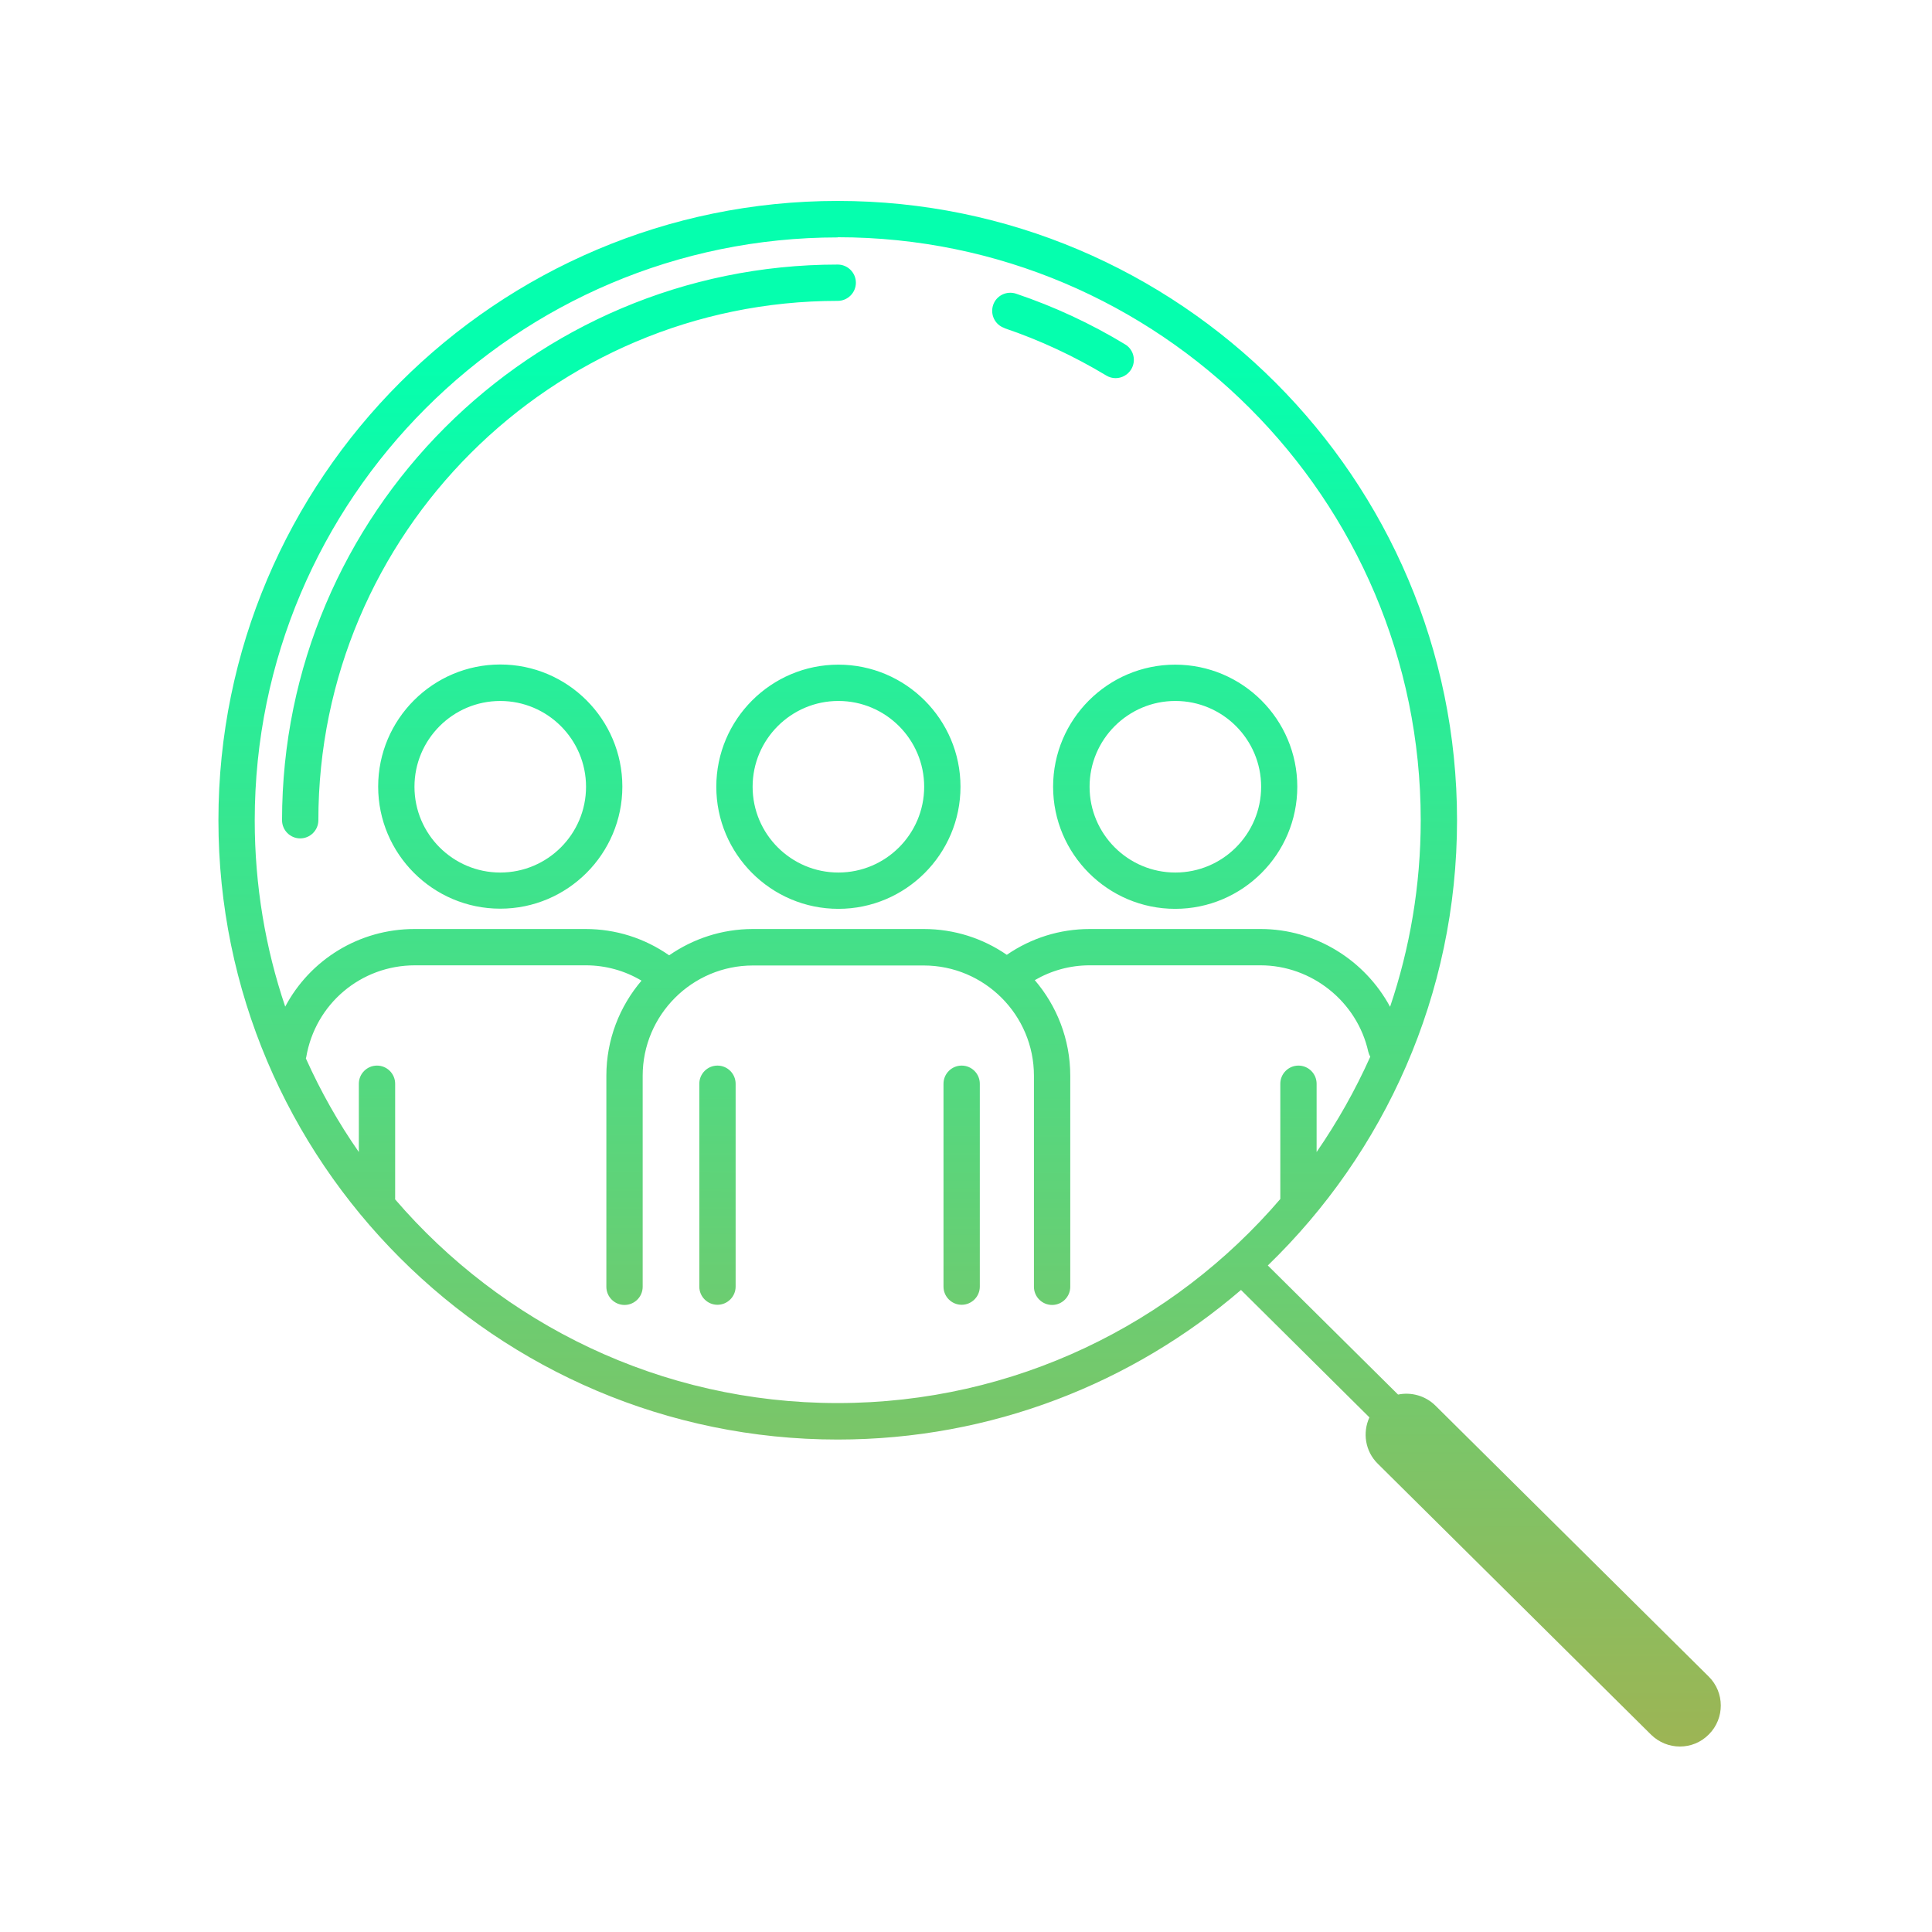 <svg xmlns="http://www.w3.org/2000/svg" fill="none" viewBox="0 0 250 250" height="250" width="250">
<path fill="url(#paint0_linear_1149_288)" d="M185.737 181.879L221.108 216.947C223.177 218.995 223.198 222.357 221.129 224.427C220.095 225.483 218.737 226 217.379 226C216.021 226 214.685 225.483 213.65 224.47L178.28 189.401C176.642 187.785 176.297 185.371 177.202 183.409L160.584 166.92C146.552 178.969 128.318 186.276 108.402 186.276C64.216 186.276 28.264 150.324 28.264 106.138C28.264 61.952 64.216 26 108.402 26C152.587 26 188.54 61.952 188.54 106.138C188.54 128.727 179.142 149.16 164.054 163.752L180.909 180.456C182.591 180.111 184.423 180.586 185.737 181.879ZM183.841 106.138C183.841 64.539 150.001 30.699 108.402 30.699V30.721C66.802 30.721 32.962 64.56 32.962 106.16C32.962 114.566 34.342 122.691 36.907 130.257C40.118 124.2 46.455 120.213 53.654 120.213H75.747C79.692 120.213 83.399 121.398 86.589 123.618C89.671 121.484 93.4 120.213 97.431 120.213H119.523C123.511 120.213 127.218 121.441 130.279 123.554C133.447 121.377 137.133 120.213 141.034 120.213H163.127C170.219 120.213 176.62 124.243 179.875 130.278C182.44 122.691 183.841 114.566 183.841 106.138ZM51.133 140.236V155.152H51.089C64.949 171.296 85.468 181.556 108.38 181.556C131.292 181.556 151.833 171.296 165.671 155.152V140.236C165.671 138.943 166.727 137.887 168.02 137.887C169.313 137.887 170.369 138.943 170.369 140.236V149.074C173.042 145.194 175.37 141.077 177.31 136.745C177.202 136.551 177.116 136.314 177.051 136.077C175.607 129.61 169.744 124.912 163.106 124.912H141.013C138.469 124.912 136.055 125.58 133.9 126.83C136.745 130.149 138.491 134.482 138.491 139.202V166.511C138.491 167.804 137.435 168.86 136.142 168.86C134.848 168.86 133.792 167.804 133.792 166.511V139.202C133.792 131.335 127.391 124.933 119.523 124.933H97.431C89.563 124.933 83.162 131.335 83.162 139.202V166.511C83.162 167.804 82.106 168.86 80.812 168.86C79.519 168.86 78.463 167.804 78.463 166.511V139.202C78.463 134.503 80.187 130.214 83.011 126.895C80.834 125.601 78.377 124.912 75.79 124.912H53.697C46.692 124.912 40.787 129.912 39.623 136.809C39.617 136.827 39.611 136.842 39.606 136.857C39.591 136.897 39.58 136.929 39.58 136.96C41.498 141.228 43.783 145.28 46.434 149.074V140.236C46.434 138.943 47.49 137.887 48.783 137.887C50.076 137.887 51.133 138.943 51.133 140.236ZM38.846 108.488C40.14 108.488 41.196 107.432 41.196 106.139C41.196 69.087 71.35 38.933 108.401 38.933C109.695 38.933 110.751 37.877 110.751 36.584C110.751 35.29 109.695 34.234 108.401 34.234C68.742 34.234 36.497 66.501 36.497 106.139C36.497 107.432 37.553 108.488 38.846 108.488ZM143.147 48.588C138.987 46.087 134.568 44.018 129.977 42.466V42.445C128.749 42.035 128.102 40.699 128.511 39.47C128.921 38.242 130.257 37.595 131.486 38.005C136.4 39.664 141.142 41.863 145.582 44.557C146.703 45.225 147.048 46.669 146.38 47.79C145.927 48.523 145.151 48.932 144.354 48.932C143.944 48.932 143.535 48.825 143.147 48.588ZM48.934 101.784C48.934 93.076 56.025 85.985 64.733 85.985C73.441 85.985 80.532 93.076 80.532 101.784C80.532 110.492 73.441 117.583 64.733 117.583C56.025 117.583 48.934 110.492 48.934 101.784ZM53.632 101.806C53.632 107.927 58.611 112.906 64.733 112.906C70.854 112.906 75.833 107.927 75.833 101.806C75.833 95.685 70.854 90.706 64.733 90.706C58.611 90.706 53.632 95.685 53.632 101.806ZM90.491 140.236C90.491 138.943 91.547 137.887 92.84 137.887C94.133 137.887 95.19 138.943 95.19 140.236V166.489C95.19 167.782 94.133 168.838 92.84 168.838C91.547 168.838 90.491 167.782 90.491 166.489V140.236ZM92.689 101.805C92.689 110.513 99.78 117.604 108.488 117.604C117.196 117.604 124.287 110.513 124.287 101.805C124.287 93.097 117.196 86.006 108.488 86.006C99.78 86.006 92.689 93.097 92.689 101.805ZM119.588 101.805C119.588 107.926 114.609 112.905 108.488 112.905C102.367 112.905 97.388 107.926 97.388 101.805C97.388 95.683 102.367 90.704 108.488 90.704C114.609 90.704 119.588 95.683 119.588 101.805ZM122.088 140.236C122.088 138.943 123.144 137.887 124.437 137.887C125.731 137.887 126.787 138.943 126.787 140.236V166.489C126.787 167.782 125.731 168.838 124.437 168.838C123.144 168.838 122.088 167.782 122.088 166.489V140.236ZM136.271 101.805C136.271 110.513 143.362 117.604 152.07 117.604C160.777 117.604 167.869 110.513 167.869 101.805C167.869 93.097 160.777 86.006 152.07 86.006C143.362 86.006 136.271 93.097 136.271 101.805ZM152.091 90.704C158.213 90.704 163.191 95.683 163.191 101.805C163.191 107.926 158.213 112.905 152.091 112.905C145.97 112.905 140.991 107.926 140.991 101.805C140.991 95.683 145.97 90.704 152.091 90.704Z" clip-rule="evenodd" fill-rule="evenodd"></path>
<defs>
<linearGradient gradientUnits="userSpaceOnUse" y2="232.061" x2="125.014" y1="26" x1="125.467" id="paint0_linear_1149_288">
<stop stop-color="#05FFAE" offset="0.105"></stop>
<stop stop-color="#A2B251" offset="1"></stop>
</linearGradient>
</defs>
</svg>
